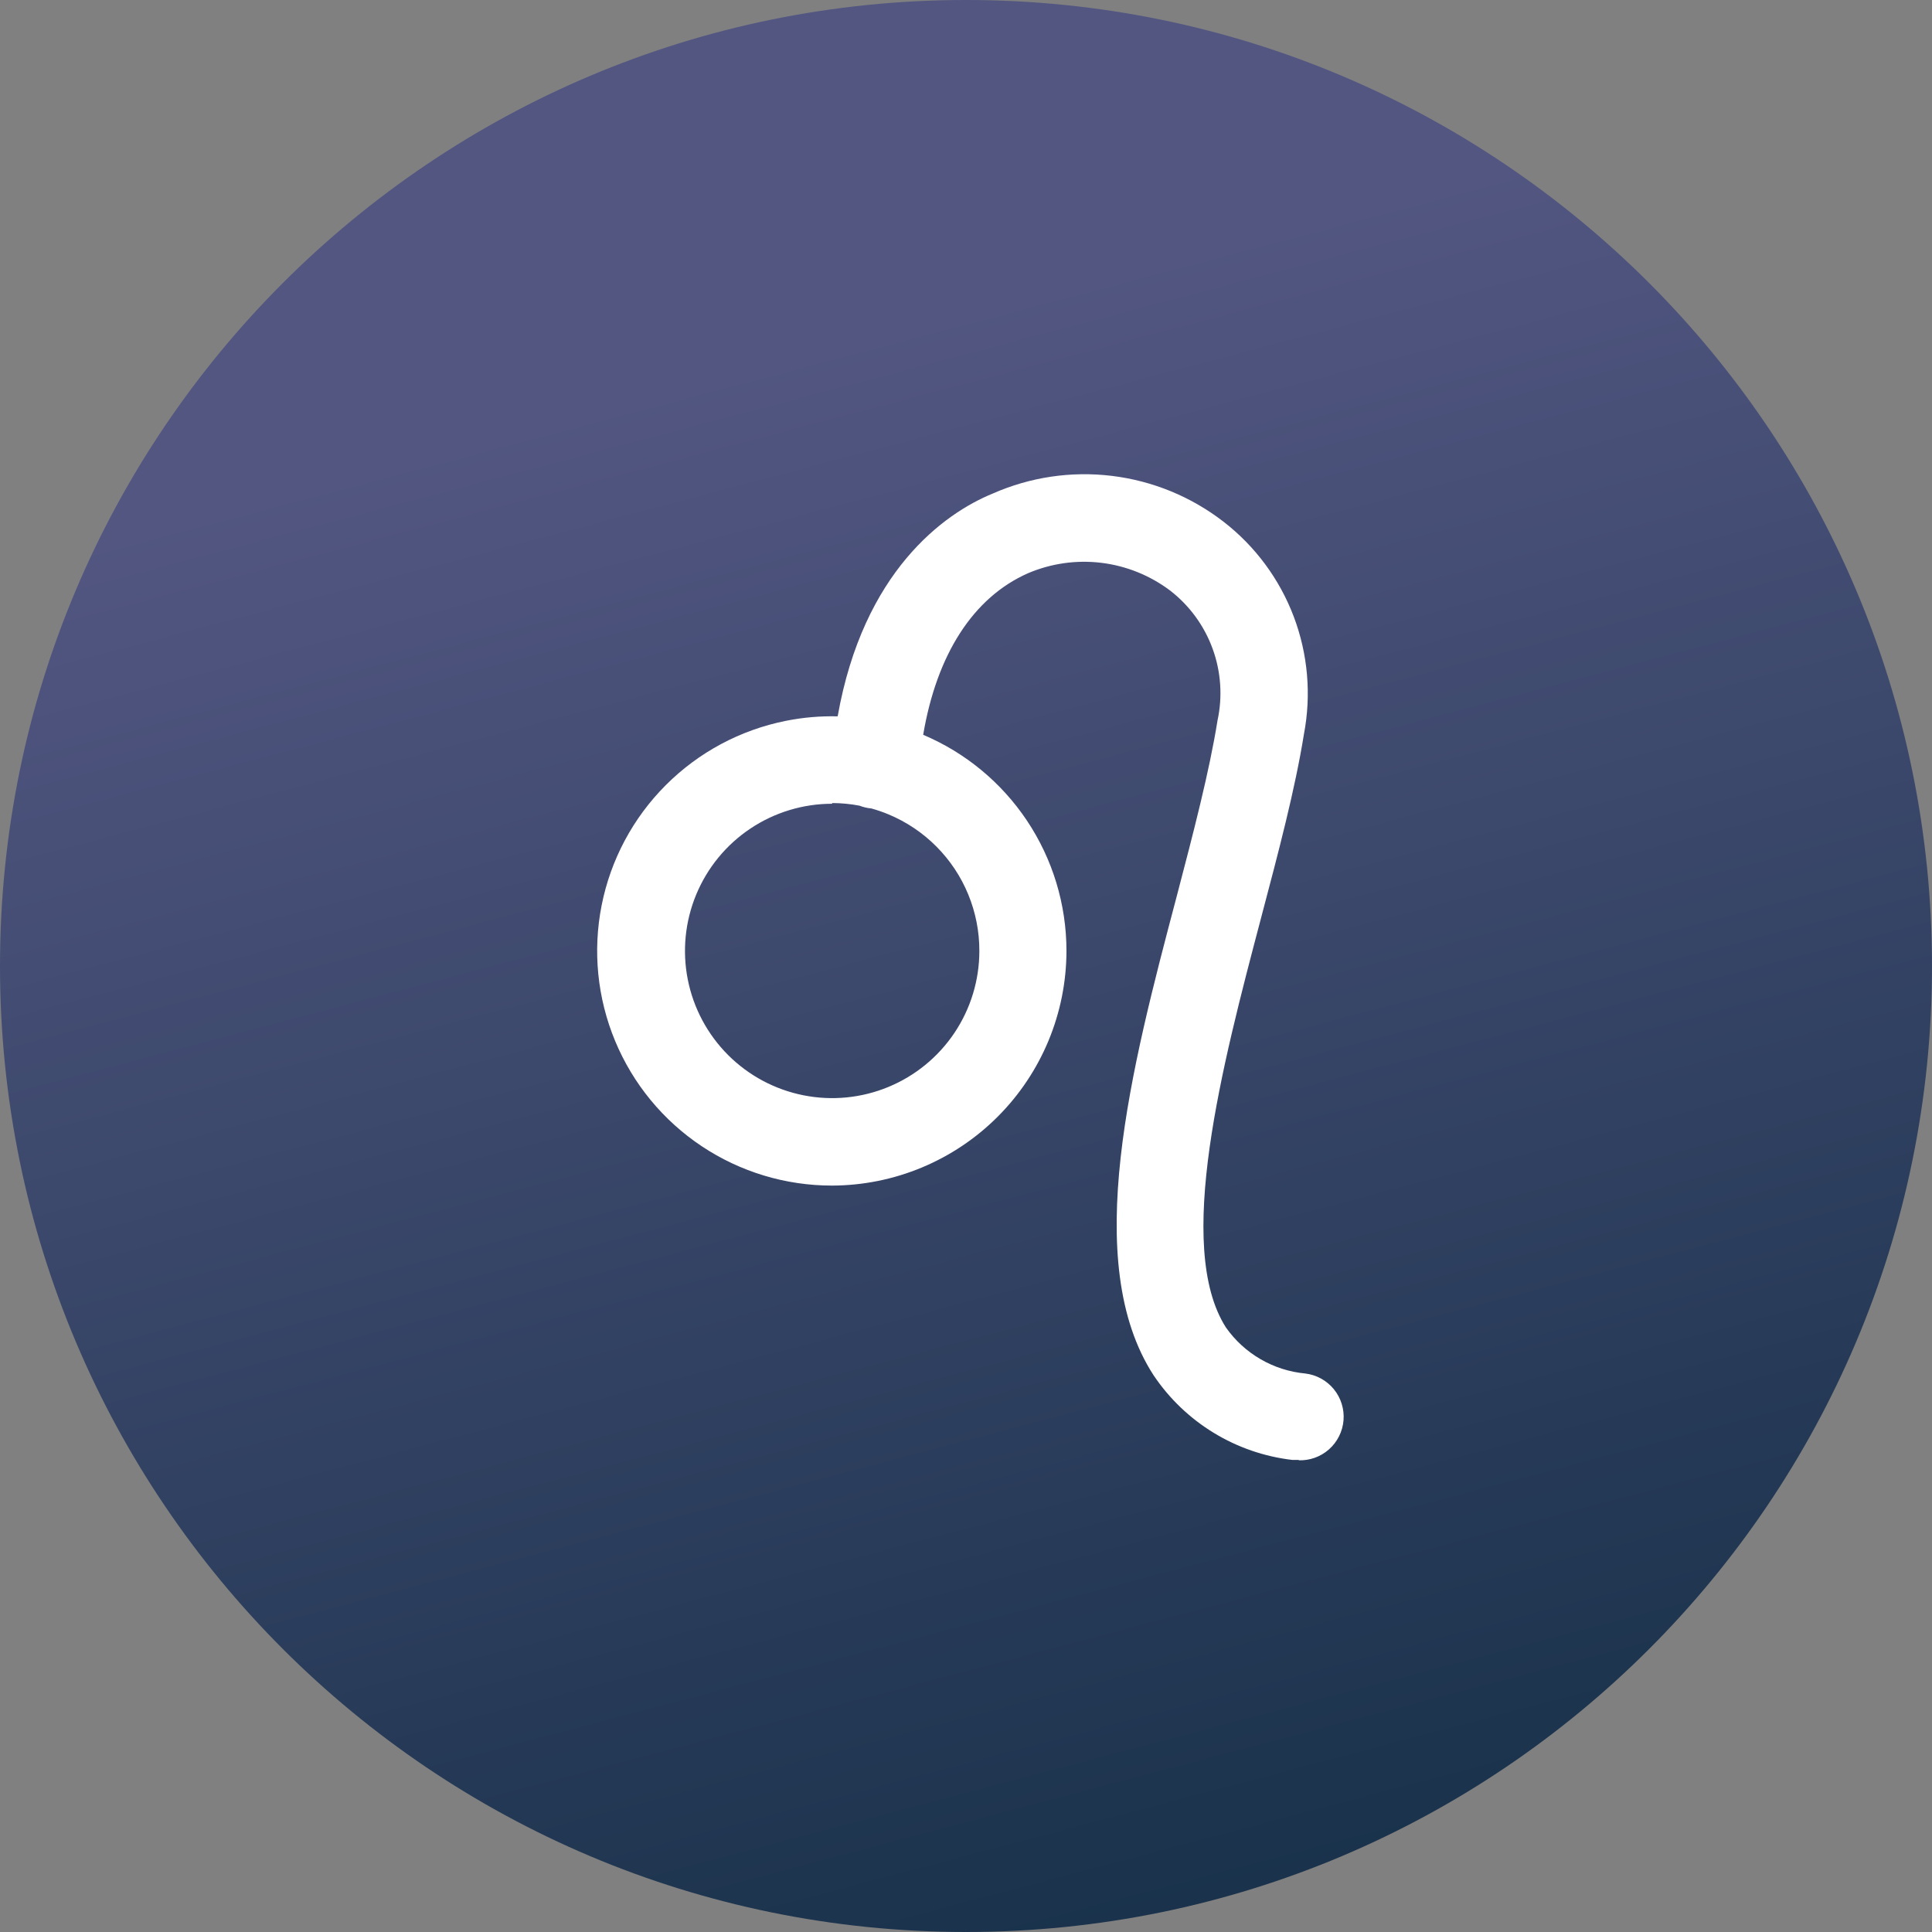 <svg width="110" height="110" viewBox="0 0 110 110" fill="none" xmlns="http://www.w3.org/2000/svg">
<rect x="0" y="0" width="110" height="110" fill="#808080" stroke="none"/>
<path d="M55 110C85.376 110 110 85.376 110 55C110 24.624 85.376 0 55 0C24.624 0 0 24.624 0 55C0 85.376 24.624 110 55 110Z" fill="url(#paint0_linear_522_17798)"/>
<path fill-rule="evenodd" clip-rule="evenodd" d="M73.58 83.122H73.98L73.92 83.142C74.56 83.169 75.186 82.947 75.666 82.522C76.146 82.097 76.443 81.503 76.495 80.865C76.546 80.226 76.349 79.592 75.944 79.096C75.538 78.599 74.956 78.279 74.32 78.202C73.422 78.118 72.553 77.841 71.773 77.388C70.992 76.936 70.319 76.32 69.8 75.582C66.861 70.984 69.597 60.612 71.797 52.274L71.8 52.262C72.8 48.482 73.74 44.922 74.24 41.802C74.669 39.559 74.468 37.241 73.66 35.105C72.851 32.969 71.467 31.099 69.66 29.702C67.817 28.277 65.623 27.377 63.31 27.095C60.997 26.813 58.651 27.161 56.52 28.102C53.75 29.232 49.154 32.537 47.693 40.786C46.709 40.762 45.721 40.846 44.746 41.041C42.154 41.558 39.774 42.832 37.906 44.703C36.038 46.573 34.767 48.955 34.254 51.548C33.741 54.141 34.008 56.828 35.023 59.269C36.037 61.71 37.752 63.795 39.952 65.26C42.152 66.726 44.737 67.506 47.38 67.502C50.918 67.492 54.308 66.08 56.808 63.576C59.308 61.073 60.715 57.681 60.72 54.142C60.72 51.499 59.936 48.915 58.467 46.718C57.017 44.549 54.964 42.852 52.562 41.837C53.34 37.242 55.417 34.018 58.52 32.642C59.837 32.078 61.279 31.872 62.702 32.044C64.124 32.216 65.475 32.761 66.62 33.622C67.723 34.475 68.562 35.622 69.04 36.932C69.518 38.242 69.615 39.66 69.32 41.022C68.86 43.902 67.96 47.362 67 51.022C64.42 60.782 61.5 71.862 65.68 78.302C66.57 79.629 67.738 80.746 69.102 81.578C70.465 82.41 71.993 82.937 73.58 83.122ZM48.937 45.872C49.153 45.956 49.382 46.01 49.617 46.031C49.949 46.124 50.274 46.236 50.593 46.369C51.611 46.794 52.536 47.415 53.314 48.197C54.092 48.979 54.709 49.906 55.128 50.926C55.548 51.946 55.763 53.039 55.76 54.142C55.76 55.8 55.269 57.42 54.348 58.798C53.427 60.176 52.118 61.25 50.587 61.884C49.056 62.519 47.371 62.685 45.745 62.361C44.12 62.038 42.626 61.24 41.454 60.068C40.282 58.896 39.484 57.403 39.161 55.777C38.838 54.152 39.004 52.467 39.638 50.935C40.272 49.404 41.346 48.095 42.724 47.175C44.102 46.254 45.723 45.762 47.38 45.762V45.722C47.904 45.724 48.425 45.774 48.937 45.872Z" fill="white"/>
<defs>
<linearGradient id="paint0_linear_522_17798" x1="59.039" y1="16.59" x2="86.306" y2="119.721" gradientUnits="userSpaceOnUse">
<stop stop-color="#525681"/>
<stop offset="1" stop-color="#102C42"/>
</linearGradient>
</defs>
</svg>
